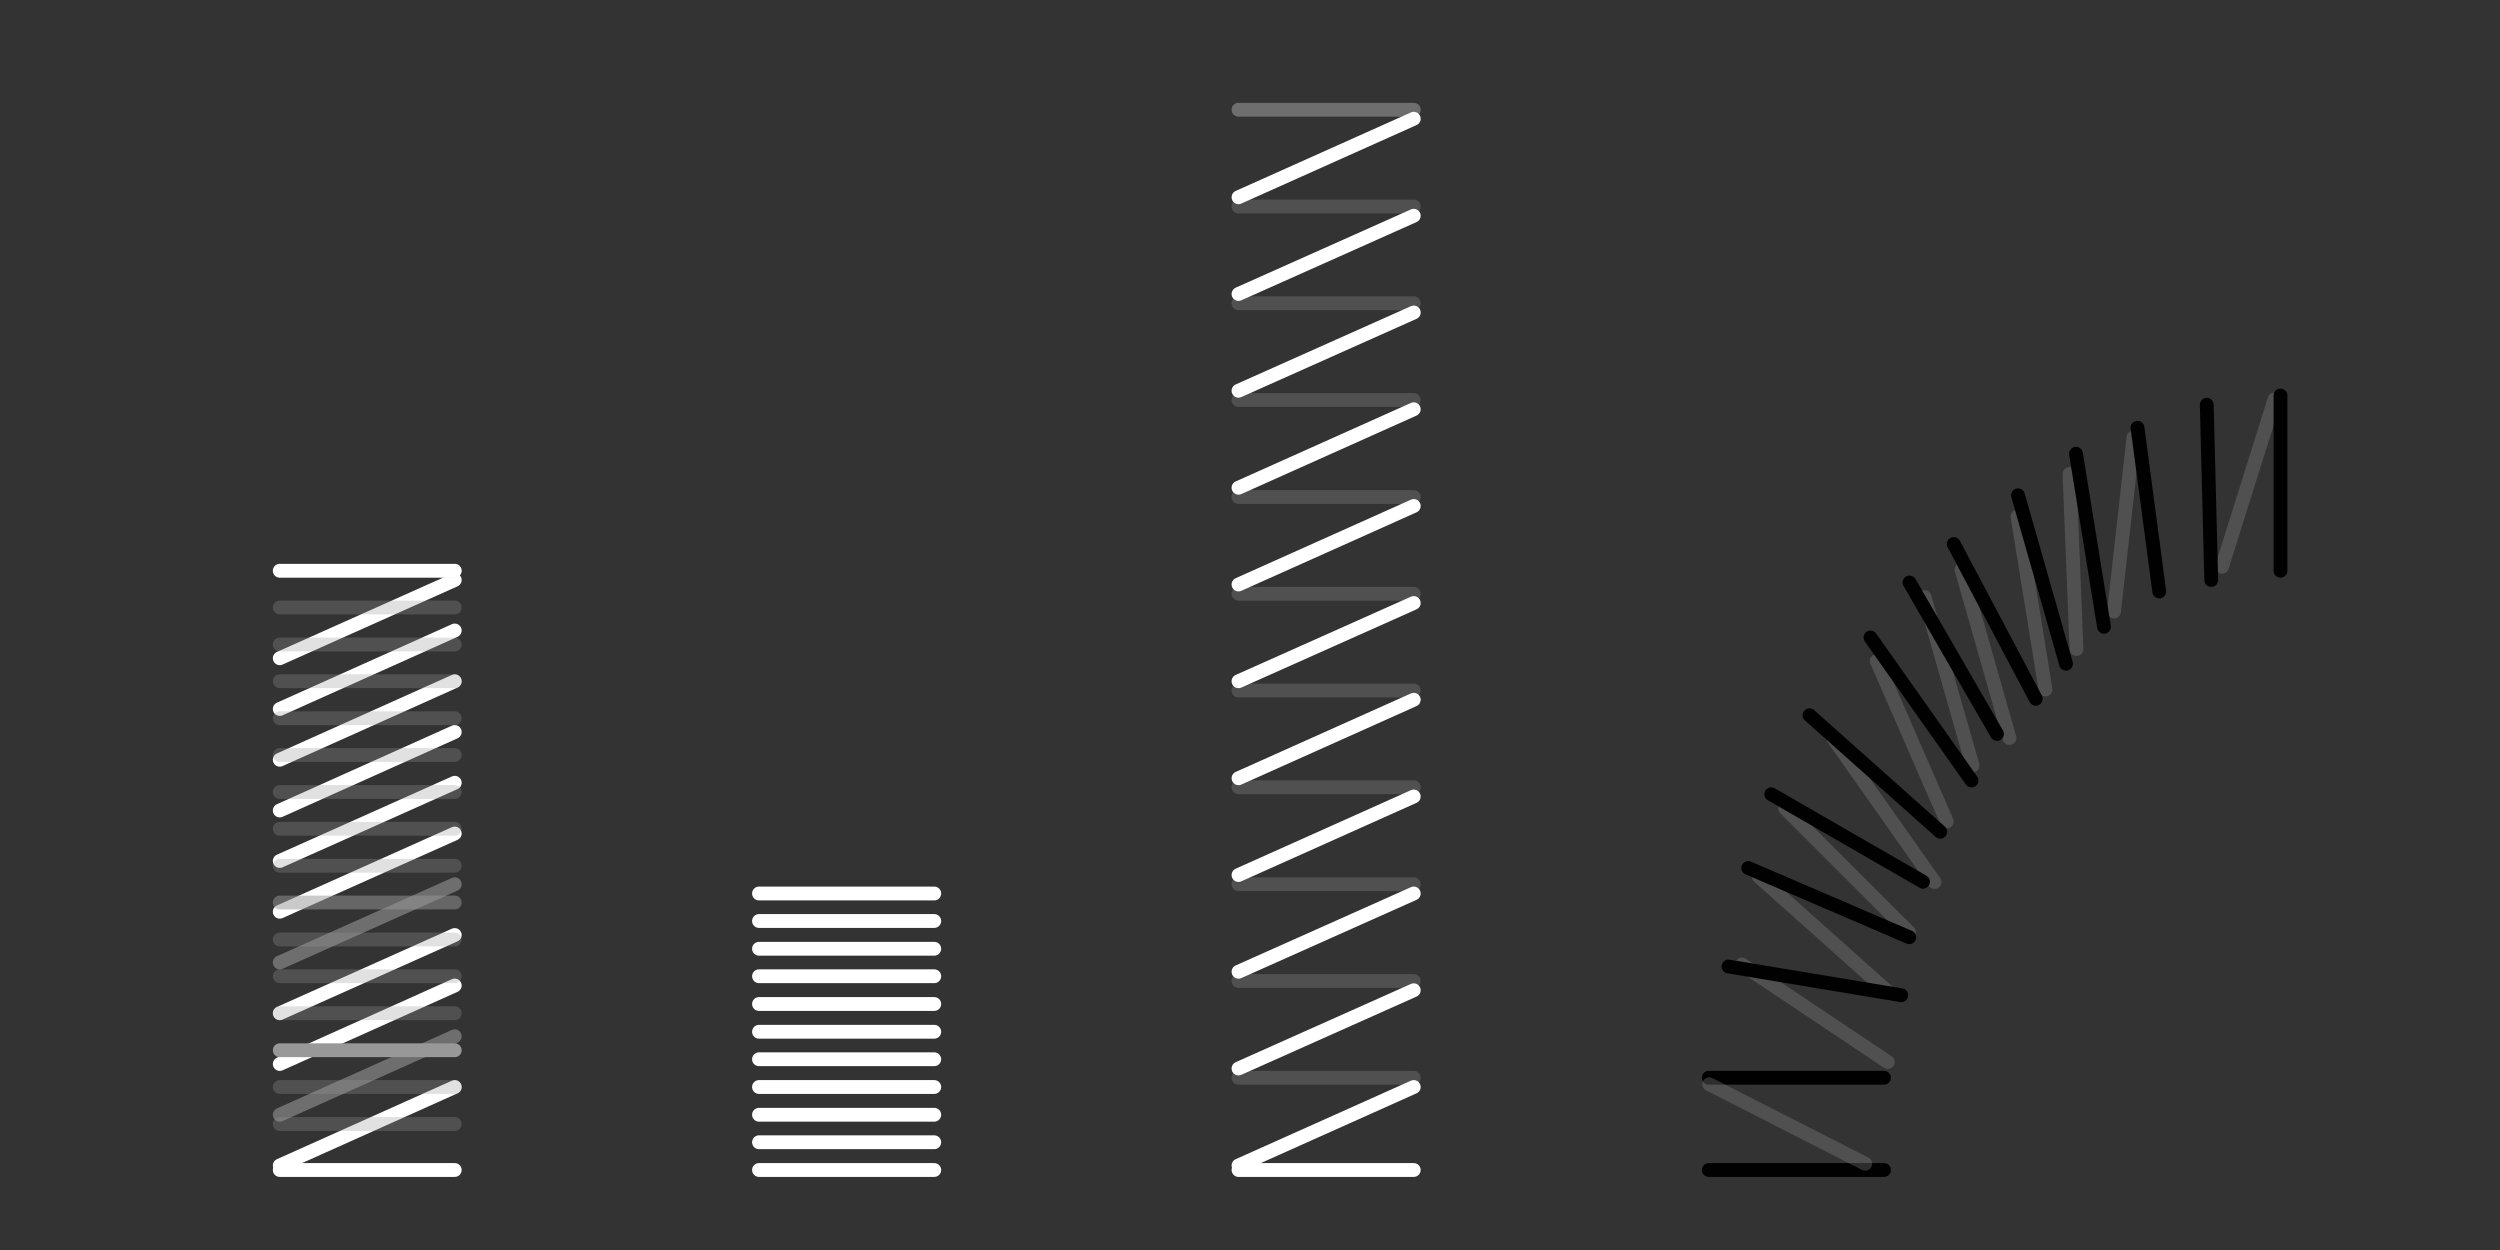 <?xml version="1.0" encoding="utf-8"?>
<!-- Generator: Adobe Illustrator 28.2.0, SVG Export Plug-In . SVG Version: 6.00 Build 0)  -->
<svg version="1.1" id="Layer_1" xmlns="http://www.w3.org/2000/svg" xmlns:xlink="http://www.w3.org/1999/xlink" x="0px" y="0px"
	 viewBox="0 0 100 50" style="enable-background:new 0 0 100 50;" xml:space="preserve">
<rect x="0" y="0" width="100" height="50" fill="#333333" stroke="none"/>
<style type="text/css">
	.st0{fill:none;stroke:#FFFFFF;stroke-width:0.553;stroke-linecap:round;stroke-linejoin:round;stroke-miterlimit:10;}
	
		.st1{opacity:0.29;fill:none;stroke:#FFFFFF;stroke-width:0.553;stroke-linecap:round;stroke-linejoin:round;stroke-miterlimit:10;}
	
		.st2{opacity:0.29;fill:none;stroke:#989898;stroke-width:0.553;stroke-linecap:round;stroke-linejoin:round;stroke-miterlimit:10;}
	.st3{fill:none;stroke:#989898;stroke-width:0.553;stroke-linecap:round;stroke-linejoin:round;stroke-miterlimit:10;}
	
		.st4{opacity:0.51;fill:none;stroke:#989898;stroke-width:0.553;stroke-linecap:round;stroke-linejoin:round;stroke-miterlimit:10;}
	.st5{fill:none;stroke:#010101;stroke-width:0.553;stroke-linecap:round;stroke-linejoin:round;stroke-miterlimit:10;}
</style>
<g>
	<line class="st0" x1="11.19" y1="26.33" x2="18.19" y2="23.2"/>
	<line class="st0" x1="11.19" y1="28.36" x2="18.19" y2="25.22"/>
	<line class="st0" x1="11.19" y1="30.39" x2="18.19" y2="27.25"/>
	<line class="st0" x1="11.19" y1="32.42" x2="18.19" y2="29.28"/>
	<line class="st0" x1="11.19" y1="34.44" x2="18.19" y2="31.31"/>
	<line class="st0" x1="11.19" y1="36.47" x2="18.19" y2="33.34"/>
	<line class="st1" x1="11.19" y1="38.5" x2="18.19" y2="35.37"/>
	<line class="st0" x1="11.19" y1="40.53" x2="18.19" y2="37.4"/>
	<line class="st0" x1="11.19" y1="42.56" x2="18.19" y2="39.42"/>
	<line class="st1" x1="11.19" y1="44.59" x2="18.19" y2="41.45"/>
	<line class="st0" x1="11.19" y1="46.62" x2="18.19" y2="43.48"/>
	<line class="st2" x1="18.19" y1="44.96" x2="11.19" y2="44.96"/>
	<line class="st2" x1="56.55" y1="43.11" x2="49.54" y2="43.11"/>
	<line class="st2" x1="56.55" y1="39.24" x2="49.54" y2="39.24"/>
	<line class="st2" x1="56.55" y1="35.37" x2="49.54" y2="35.37"/>
	<line class="st2" x1="56.55" y1="31.49" x2="49.54" y2="31.49"/>
	<line class="st2" x1="56.55" y1="27.62" x2="49.54" y2="27.62"/>
	<line class="st2" x1="56.55" y1="23.75" x2="49.54" y2="23.75"/>
	<line class="st2" x1="56.55" y1="19.88" x2="49.54" y2="19.88"/>
	<line class="st2" x1="56.55" y1="16" x2="49.54" y2="16"/>
	<line class="st2" x1="56.55" y1="12.13" x2="49.54" y2="12.13"/>
	<line class="st2" x1="56.55" y1="8.26" x2="49.54" y2="8.26"/>
	<line class="st1" x1="56.55" y1="4.39" x2="49.54" y2="4.39"/>
	<line class="st2" x1="18.19" y1="43.48" x2="11.19" y2="43.48"/>
	<line class="st3" x1="18.19" y1="42.01" x2="11.19" y2="42.01"/>
	<line class="st2" x1="18.19" y1="40.53" x2="11.19" y2="40.53"/>
	<line class="st2" x1="18.19" y1="39.05" x2="11.19" y2="39.05"/>
	<line class="st2" x1="18.19" y1="37.58" x2="11.19" y2="37.58"/>
	<line class="st4" x1="18.19" y1="36.1" x2="11.19" y2="36.1"/>
	<line class="st2" x1="18.19" y1="34.63" x2="11.19" y2="34.63"/>
	<line class="st2" x1="18.19" y1="33.15" x2="11.19" y2="33.15"/>
	<line class="st2" x1="18.19" y1="31.68" x2="11.19" y2="31.68"/>
	<line class="st2" x1="18.19" y1="30.2" x2="11.19" y2="30.2"/>
	<line class="st2" x1="18.19" y1="28.73" x2="11.19" y2="28.73"/>
	<line class="st2" x1="18.19" y1="27.25" x2="11.19" y2="27.25"/>
	<line class="st2" x1="18.19" y1="25.78" x2="11.19" y2="25.78"/>
	<line class="st2" x1="18.19" y1="24.3" x2="11.19" y2="24.3"/>
	<line class="st2" x1="18.19" y1="22.83" x2="11.19" y2="22.83"/>
	<line class="st0" x1="18.19" y1="46.8" x2="11.19" y2="46.8"/>
	<line class="st0" x1="18.19" y1="22.83" x2="11.19" y2="22.83"/>
	<line class="st0" x1="49.54" y1="46.62" x2="56.55" y2="43.48"/>
	<line class="st0" x1="49.54" y1="42.74" x2="56.55" y2="39.61"/>
	<line class="st0" x1="49.54" y1="38.87" x2="56.55" y2="35.74"/>
	<line class="st0" x1="49.54" y1="35" x2="56.55" y2="31.86"/>
	<line class="st0" x1="49.54" y1="31.13" x2="56.55" y2="27.99"/>
	<line class="st0" x1="49.54" y1="27.25" x2="56.55" y2="24.12"/>
	<line class="st0" x1="49.54" y1="23.38" x2="56.55" y2="20.24"/>
	<line class="st0" x1="49.54" y1="19.51" x2="56.55" y2="16.37"/>
	<line class="st0" x1="49.54" y1="15.63" x2="56.55" y2="12.5"/>
	<line class="st0" x1="49.54" y1="11.76" x2="56.55" y2="8.63"/>
	<line class="st0" x1="49.54" y1="7.89" x2="56.55" y2="4.75"/>
	<line class="st0" x1="56.55" y1="46.8" x2="49.54" y2="46.8"/>
	<line class="st0" x1="37.37" y1="46.8" x2="30.36" y2="46.8"/>
	<line class="st0" x1="37.37" y1="45.69" x2="30.36" y2="45.69"/>
	<line class="st0" x1="37.37" y1="44.59" x2="30.36" y2="44.59"/>
	<line class="st0" x1="37.37" y1="43.48" x2="30.36" y2="43.48"/>
	<line class="st0" x1="37.37" y1="42.37" x2="30.36" y2="42.37"/>
	<line class="st0" x1="37.37" y1="41.27" x2="30.36" y2="41.27"/>
	<line class="st0" x1="37.37" y1="40.16" x2="30.36" y2="40.16"/>
	<line class="st0" x1="37.37" y1="39.05" x2="30.36" y2="39.05"/>
	<line class="st0" x1="37.37" y1="37.95" x2="30.36" y2="37.95"/>
	<line class="st0" x1="37.37" y1="36.84" x2="30.36" y2="36.84"/>
	<line class="st0" x1="37.37" y1="35.74" x2="30.36" y2="35.74"/>
</g>
<line class="st5" x1="75.36" y1="46.8" x2="68.35" y2="46.8"/>
<line class="st5" x1="75.36" y1="43.11" x2="68.35" y2="43.11"/>
<line class="st2" x1="74.61" y1="46.55" x2="68.37" y2="43.37"/>
<line class="st2" x1="75.51" y1="42.48" x2="69.68" y2="38.58"/>
<line class="st2" x1="75.58" y1="39.73" x2="70.35" y2="35.06"/>
<line class="st2" x1="76.36" y1="37.29" x2="71.41" y2="32.34"/>
<line class="st2" x1="77.38" y1="35.28" x2="73.34" y2="29.55"/>
<line class="st2" x1="77.87" y1="32.86" x2="75.07" y2="26.44"/>
<line class="st2" x1="78.9" y1="30.62" x2="76.98" y2="23.88"/>
<line class="st2" x1="80.38" y1="29.52" x2="78.46" y2="22.78"/>
<line class="st2" x1="81.82" y1="27.58" x2="80.7" y2="20.66"/>
<line class="st2" x1="83.06" y1="25.96" x2="82.78" y2="18.96"/>
<line class="st2" x1="84.56" y1="24.46" x2="85.34" y2="17.5"/>
<line class="st2" x1="88.88" y1="22.67" x2="90.98" y2="15.98"/>
<line class="st5" x1="76.05" y1="39.81" x2="69.14" y2="38.66"/>
<line class="st5" x1="76.37" y1="37.49" x2="69.93" y2="34.72"/>
<line class="st5" x1="76.92" y1="35.27" x2="70.85" y2="31.77"/>
<line class="st5" x1="77.61" y1="33.27" x2="72.38" y2="28.61"/>
<line class="st5" x1="78.86" y1="31.22" x2="74.82" y2="25.5"/>
<line class="st5" x1="79.88" y1="29.36" x2="76.38" y2="23.3"/>
<line class="st5" x1="81.43" y1="27.95" x2="78.15" y2="21.76"/>
<line class="st5" x1="82.64" y1="26.55" x2="80.72" y2="19.81"/>
<line class="st5" x1="84.16" y1="25.07" x2="83.04" y2="18.15"/>
<line class="st5" x1="86.37" y1="23.66" x2="85.5" y2="17.11"/>
<line class="st5" x1="88.45" y1="23.2" x2="88.27" y2="16.19"/>
<line class="st5" x1="91.22" y1="22.83" x2="91.22" y2="15.82"/>
</svg>
